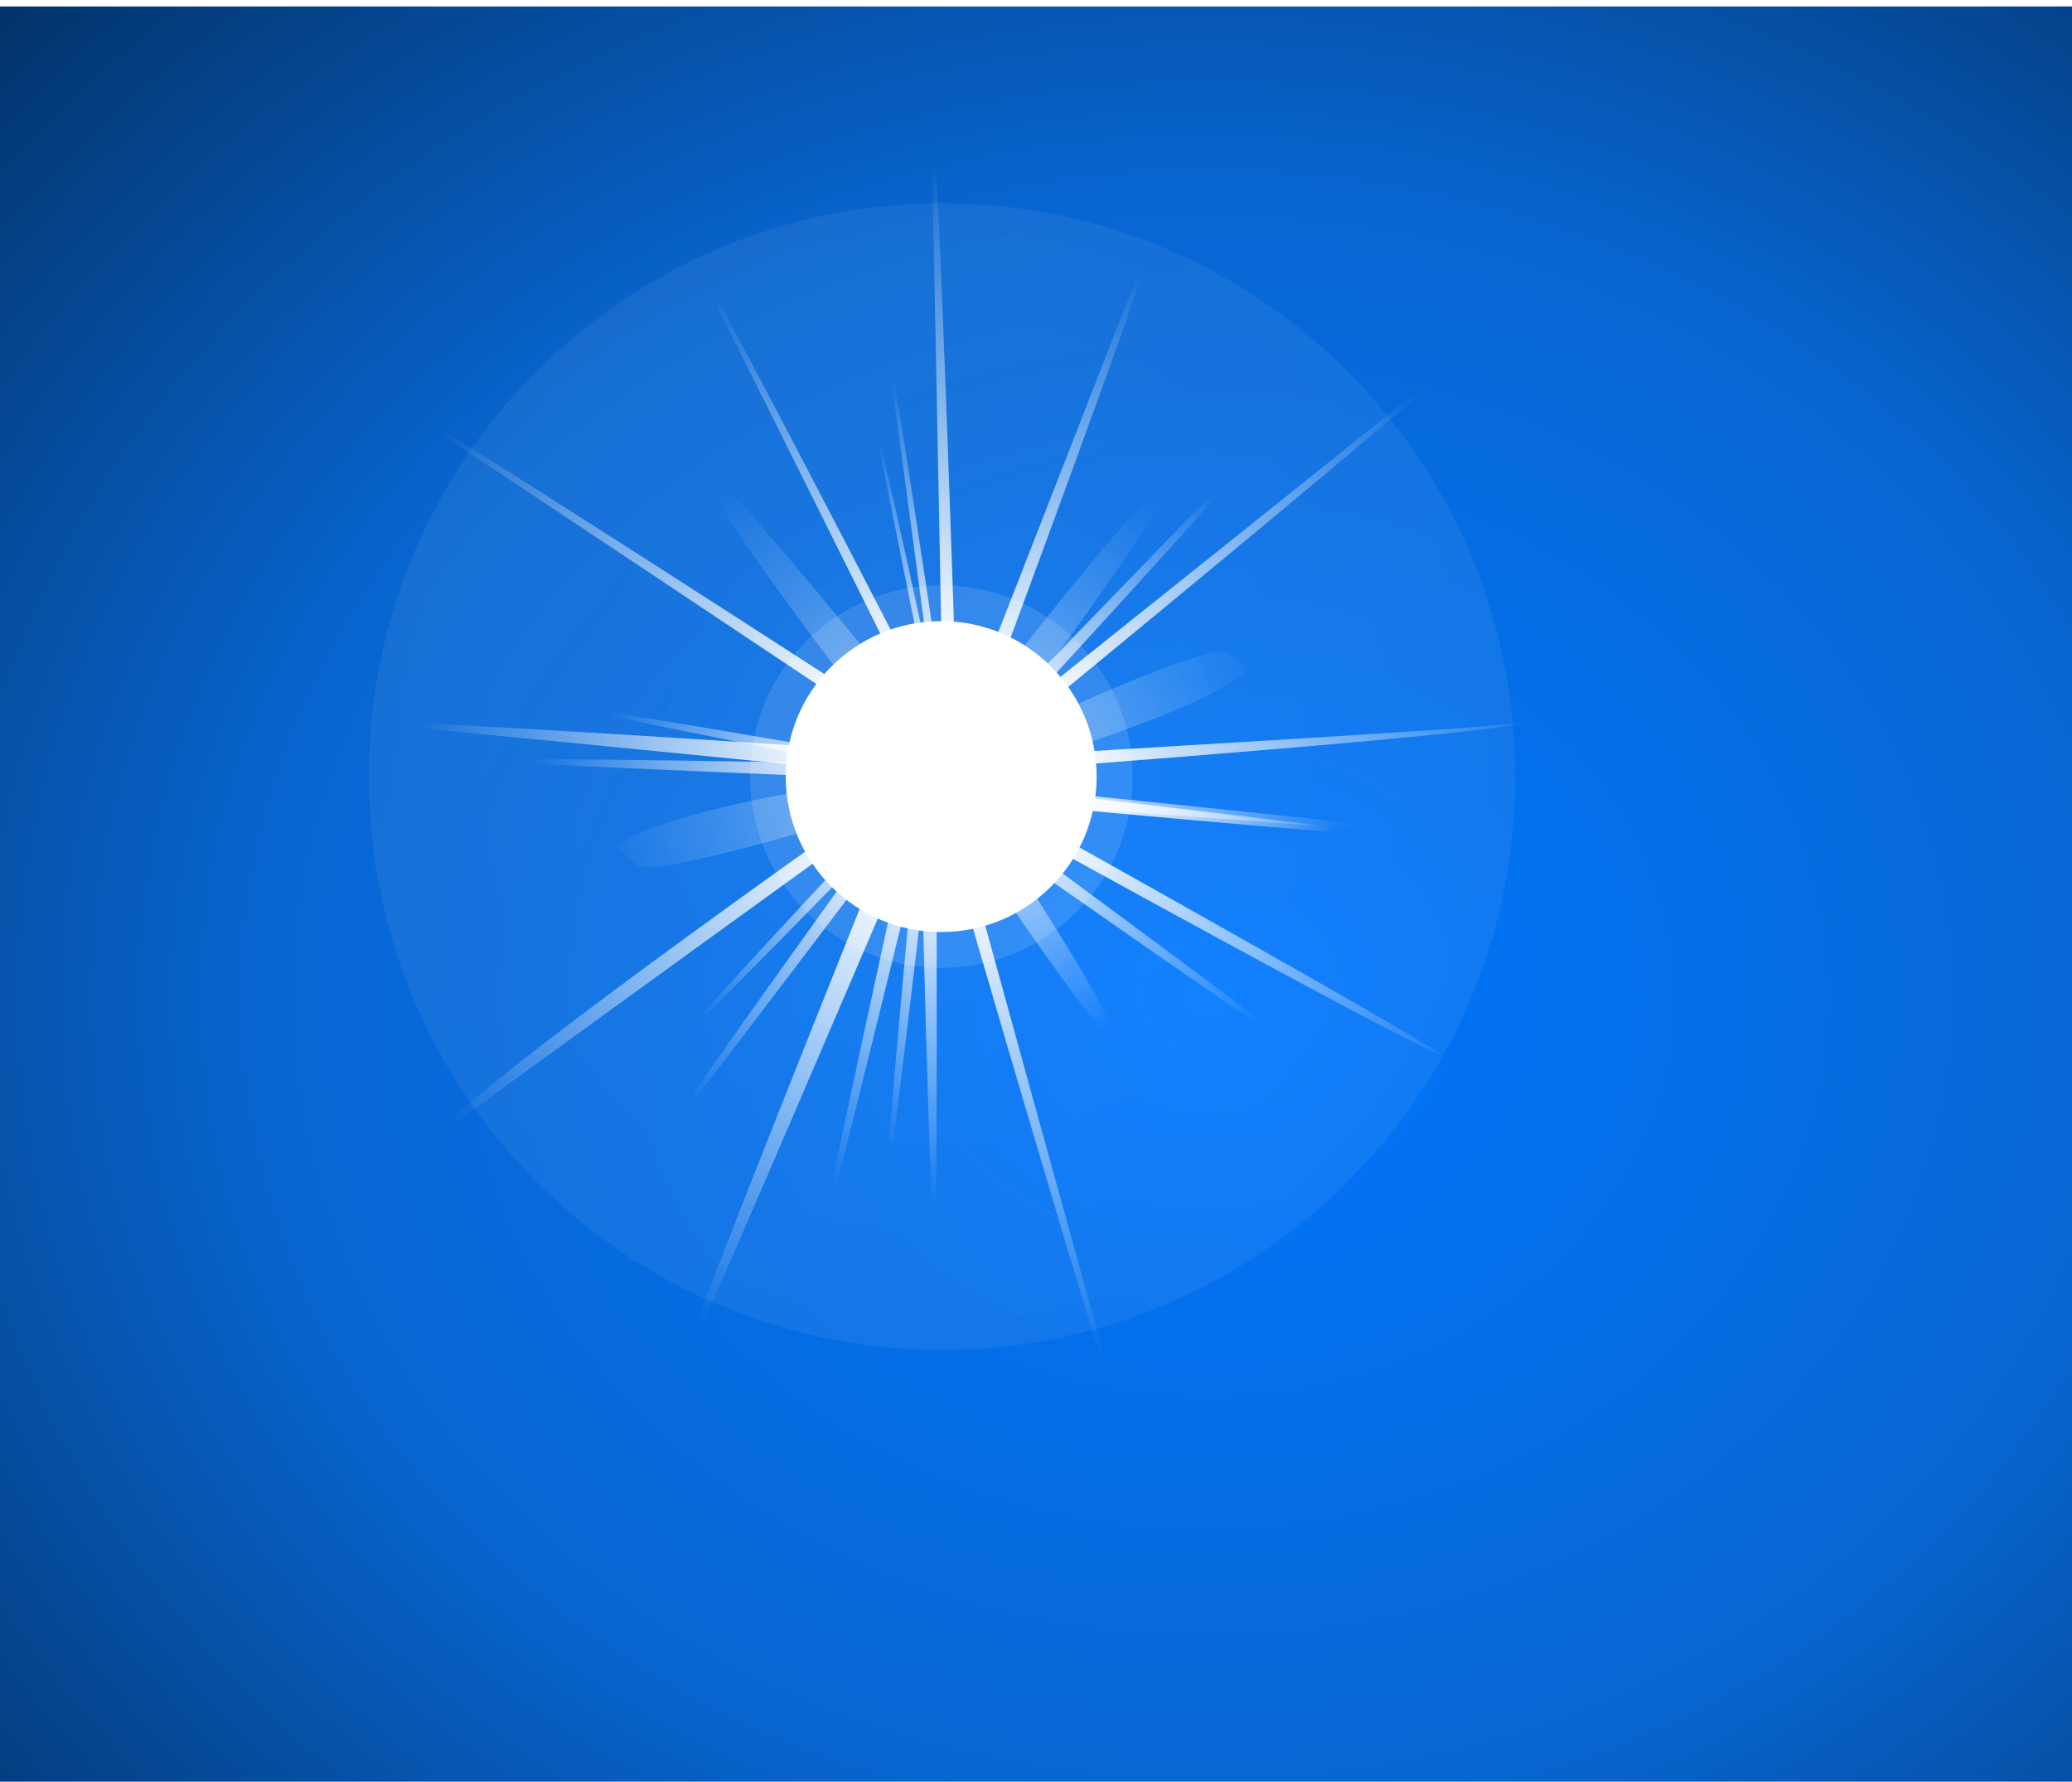 <?xml version="1.0" encoding="UTF-8" standalone="no"?>
<!-- Created with Inkscape (http://www.inkscape.org/) -->
<svg
    xmlns:inkscape="http://www.inkscape.org/namespaces/inkscape"
    xmlns:rdf="http://www.w3.org/1999/02/22-rdf-syntax-ns#"
    xmlns="http://www.w3.org/2000/svg"
    xmlns:sodipodi="http://sodipodi.sourceforge.net/DTD/sodipodi-0.dtd"
    xmlns:cc="http://creativecommons.org/ns#"
    xmlns:xlink="http://www.w3.org/1999/xlink"
    xmlns:dc="http://purl.org/dc/elements/1.1/"
    xmlns:svg="http://www.w3.org/2000/svg"
    xmlns:ns1="http://sozi.baierouge.fr"
    id="svg21634"
    sodipodi:docname="sun simple 2.svg"
    viewBox="0 0 432.85 372.18"
    version="1.1"
    inkscape:version="0.48.1 r9760"
  >
  <title
      id="title22034"
    >Sun &amp; Rays</title
  >
  <defs
      id="defs21636"
    >
    <filter
        id="filter21027"
        height="1.48"
        width="1.48"
        color-interpolation-filters="sRGB"
        y="-0.24"
        x="-0.24"
        inkscape:collect="always"
      >
      <feGaussianBlur
          id="feGaussianBlur21029"
          stdDeviation="5.2"
          inkscape:collect="always"
      />
    </filter
    >
    <linearGradient
        id="linearGradient20943"
        y2="-53.745"
        gradientUnits="userSpaceOnUse"
        y1="-12.814"
        gradientTransform="matrix(-.972 -.752 .842 -.89 813.55 317.38)"
        x2="454.5"
        x1="424.81"
        inkscape:collect="always"
      >
      <stop
          id="stop19250-8-0-8-6-3-9-4-1-8-8-8-7-1"
          style="stop-color:#ffffff"
          offset="0"
      />
      <stop
          id="stop19252-1-0-6-0-6-3-9-5-0-5-7-4-4"
          style="stop-color:#ffffff;stop-opacity:0"
          offset="1"
      />
    </linearGradient
    >
    <filter
        id="filter20922-8"
        width="1.245"
        y="-.34"
        x="-.122"
        height="1.681"
        color-interpolation-filters="sRGB"
        inkscape:collect="always"
      >
      <feGaussianBlur
          id="feGaussianBlur20924-7"
          stdDeviation="2.954"
          inkscape:collect="always"
      />
    </filter
    >
    <filter
        id="filter20882"
        inkscape:collect="always"
        color-interpolation-filters="sRGB"
      >
      <feGaussianBlur
          id="feGaussianBlur20884"
          stdDeviation="0.97"
          inkscape:collect="always"
      />
    </filter
    >
    <linearGradient
        id="linearGradient21099"
        y2="-53.745"
        gradientUnits="userSpaceOnUse"
        x2="454.5"
        gradientTransform="matrix(-.295 .742 -.781 -.281 537.47 -294.45)"
        y1="-12.814"
        x1="424.81"
        inkscape:collect="always"
      >
      <stop
          id="stop19250-8-0-8-6-3-9-4-1-8-8-3"
          style="stop-color:#ffffff"
          offset="0"
      />
      <stop
          id="stop19252-1-0-6-0-6-3-9-5-0-5-9"
          style="stop-color:#ffffff;stop-opacity:0"
          offset="1"
      />
    </linearGradient
    >
    <linearGradient
        id="linearGradient21101"
        y2="-68.617"
        gradientUnits="userSpaceOnUse"
        x2="514.05"
        gradientTransform="matrix(.254 -.492 .492 .254 304.14 204.95)"
        y1="-9.22"
        x1="428.17"
        inkscape:collect="always"
      >
      <stop
          id="stop19250-8-0-8-6-3-9-4-1-8-6"
          style="stop-color:#ffffff"
          offset="0"
      />
      <stop
          id="stop19252-1-0-6-0-6-3-9-5-0-2"
          style="stop-color:#ffffff;stop-opacity:0"
          offset="1"
      />
    </linearGradient
    >
    <linearGradient
        id="linearGradient21103"
        y2="-68.617"
        gradientUnits="userSpaceOnUse"
        x2="514.05"
        gradientTransform="matrix(.336 -.56 .56 .336 270.23 232.25)"
        y1="-9.22"
        x1="428.17"
        inkscape:collect="always"
      >
      <stop
          id="stop19250-8-0-8-6-3-9-4-1-8-6-9"
          style="stop-color:#ffffff"
          offset="0"
      />
      <stop
          id="stop19252-1-0-6-0-6-3-9-5-0-2-8"
          style="stop-color:#ffffff;stop-opacity:0"
          offset="1"
      />
    </linearGradient
    >
    <linearGradient
        id="linearGradient21105"
        y2="-68.617"
        gradientUnits="userSpaceOnUse"
        x2="514.05"
        gradientTransform="matrix(-.561 .427 -.427 -.561 641.58 -168.58)"
        y1="-9.22"
        x1="428.17"
        inkscape:collect="always"
      >
      <stop
          id="stop19250-8-0-8-6-57"
          style="stop-color:#ffffff"
          offset="0"
      />
      <stop
          id="stop19252-1-0-6-0-4"
          style="stop-color:#ffffff;stop-opacity:0"
          offset="1"
      />
    </linearGradient
    >
    <linearGradient
        id="linearGradient21041"
        y2="-68.617"
        gradientUnits="userSpaceOnUse"
        x2="514.05"
        gradientTransform="matrix(-.447 .437 -.437 -.447 594.64 -173.07)"
        y1="-9.22"
        x1="428.17"
        inkscape:collect="always"
      >
      <stop
          id="stop19250-8-0-8-6-57-8"
          style="stop-color:#ffffff"
          offset="0"
      />
      <stop
          id="stop19252-1-0-6-0-4-3"
          style="stop-color:#ffffff;stop-opacity:0"
          offset="1"
      />
    </linearGradient
    >
    <linearGradient
        id="linearGradient21039"
        y2="-68.617"
        gradientUnits="userSpaceOnUse"
        x2="514.05"
        gradientTransform="matrix(-.444 .551 -.551 -.444 593.81 -220.07)"
        y1="-9.22"
        x1="428.17"
        inkscape:collect="always"
      >
      <stop
          id="stop19250-8-0-8-6-57-8-2"
          style="stop-color:#ffffff"
          offset="0"
      />
      <stop
          id="stop19252-1-0-6-0-4-3-9"
          style="stop-color:#ffffff;stop-opacity:0"
          offset="1"
      />
    </linearGradient
    >
    <linearGradient
        id="linearGradient21107"
        y2="-68.617"
        gradientUnits="userSpaceOnUse"
        x2="514.05"
        gradientTransform="matrix(-.559 .065 -.065 -.559 639.77 -19.302)"
        y1="-9.22"
        x1="428.17"
        inkscape:collect="always"
      >
      <stop
          id="stop19250-8-0-8-6-57-4"
          style="stop-color:#ffffff"
          offset="0"
      />
      <stop
          id="stop19252-1-0-6-0-4-7"
          style="stop-color:#ffffff;stop-opacity:0"
          offset="1"
      />
    </linearGradient
    >
    <linearGradient
        id="linearGradient21109"
        y2="-68.617"
        gradientUnits="userSpaceOnUse"
        x2="514.05"
        gradientTransform="matrix(-.662 .164 -.164 -.662 682.87 -60.039)"
        y1="-9.22"
        x1="428.17"
        inkscape:collect="always"
      >
      <stop
          id="stop19250-8-0-8-6-57-8-2-9"
          style="stop-color:#ffffff"
          offset="0"
      />
      <stop
          id="stop19252-1-0-6-0-4-3-9-6"
          style="stop-color:#ffffff;stop-opacity:0"
          offset="1"
      />
    </linearGradient
    >
    <linearGradient
        id="linearGradient21111"
        y2="-68.617"
        gradientUnits="userSpaceOnUse"
        x2="514.05"
        gradientTransform="matrix(-.36 -.432 .432 -.36 556.69 185.33)"
        y1="-9.22"
        x1="428.17"
        inkscape:collect="always"
      >
      <stop
          id="stop19250-8-0-8-6-57-4-9"
          style="stop-color:#ffffff"
          offset="0"
      />
      <stop
          id="stop19252-1-0-6-0-4-7-6"
          style="stop-color:#ffffff;stop-opacity:0"
          offset="1"
      />
    </linearGradient
    >
    <linearGradient
        id="linearGradient21113"
        y2="-68.617"
        gradientUnits="userSpaceOnUse"
        x2="514.05"
        gradientTransform="matrix(-.512 -.451 .451 -.512 619.43 193.56)"
        y1="-9.22"
        x1="428.17"
        inkscape:collect="always"
      >
      <stop
          id="stop19250-8-0-8-6-57-8-2-9-2"
          style="stop-color:#ffffff"
          offset="0"
      />
      <stop
          id="stop19252-1-0-6-0-4-3-9-6-8"
          style="stop-color:#ffffff;stop-opacity:0"
          offset="1"
      />
    </linearGradient
    >
    <linearGradient
        id="linearGradient21115"
        y2="-68.617"
        gradientUnits="userSpaceOnUse"
        x2="514.05"
        gradientTransform="matrix(.502 .498 -.498 .502 202.82 -200.82)"
        y1="-9.22"
        x1="428.17"
        inkscape:collect="always"
      >
      <stop
          id="stop19250-8-0-8-6-57-8-2-2"
          style="stop-color:#ffffff"
          offset="0"
      />
      <stop
          id="stop19252-1-0-6-0-4-3-9-0"
          style="stop-color:#ffffff;stop-opacity:0"
          offset="1"
      />
    </linearGradient
    >
    <linearGradient
        id="linearGradient21117"
        y2="-68.617"
        gradientUnits="userSpaceOnUse"
        x2="514.05"
        gradientTransform="matrix(.172 .66 -.66 .172 339.54 -266.91)"
        y1="-9.22"
        x1="428.17"
        inkscape:collect="always"
      >
      <stop
          id="stop19250-8-0-8-6-57-8-2-9-8"
          style="stop-color:#ffffff"
          offset="0"
      />
      <stop
          id="stop19252-1-0-6-0-4-3-9-6-5"
          style="stop-color:#ffffff;stop-opacity:0"
          offset="1"
      />
    </linearGradient
    >
    <linearGradient
        id="linearGradient21119"
        y2="-68.617"
        gradientUnits="userSpaceOnUse"
        x2="514.05"
        gradientTransform="matrix(.677 -.084 .084 .677 129.15 39.344)"
        y1="-9.22"
        x1="428.17"
        inkscape:collect="always"
      >
      <stop
          id="stop19250-8-0-8-6-57-8-2-9-7"
          style="stop-color:#ffffff"
          offset="0"
      />
      <stop
          id="stop19252-1-0-6-0-4-3-9-6-2"
          style="stop-color:#ffffff;stop-opacity:0"
          offset="1"
      />
    </linearGradient
    >
    <linearGradient
        id="linearGradient21121"
        y2="-68.617"
        gradientUnits="userSpaceOnUse"
        x2="514.05"
        gradientTransform="matrix(.477 .488 -.488 .477 213.14 -196.43)"
        y1="-9.22"
        x1="428.17"
        inkscape:collect="always"
      >
      <stop
          id="stop19250-8-0-8-6-57-8-2-9-2-7"
          style="stop-color:#ffffff"
          offset="0"
      />
      <stop
          id="stop19252-1-0-6-0-4-3-9-6-8-5"
          style="stop-color:#ffffff;stop-opacity:0"
          offset="1"
      />
    </linearGradient
    >
    <radialGradient
        id="radialGradient21073"
        gradientUnits="userSpaceOnUse"
        cy="2.5"
        cx="410"
        r="83.477"
        inkscape:collect="always"
      >
      <stop
          id="stop21069"
          style="stop-color:#ffffff;stop-opacity:.708"
          offset="0"
      />
      <stop
          id="stop21071"
          style="stop-color:#ffffff;stop-opacity:0"
          offset="1"
      />
    </radialGradient
    >
    <filter
        id="filter21027-2"
        width="1.48"
        y="-0.24"
        x="-0.24"
        height="1.48"
        color-interpolation-filters="sRGB"
        inkscape:collect="always"
      >
      <feGaussianBlur
          id="feGaussianBlur21029-5"
          stdDeviation="5.2"
          inkscape:collect="always"
      />
    </filter
    >
    <filter
        id="filter20922"
        height="1.681"
        width="1.245"
        color-interpolation-filters="sRGB"
        y="-.34"
        x="-.122"
        inkscape:collect="always"
      >
      <feGaussianBlur
          id="feGaussianBlur20924"
          stdDeviation="2.954"
          inkscape:collect="always"
      />
    </filter
    >
    <linearGradient
        id="linearGradient19749-5"
        y2="-53.745"
        gradientUnits="userSpaceOnUse"
        y1="-12.814"
        gradientTransform="matrix(.286 -1.029 1.046 .281 153.98 850.91)"
        x2="454.5"
        x1="424.81"
        inkscape:collect="always"
      >
      <stop
          id="stop19250-8-0-8-6-3-9-4-1-8-8-8"
          style="stop-color:#ffffff"
          offset="0"
      />
      <stop
          id="stop19252-1-0-6-0-6-3-9-5-0-5-7"
          style="stop-color:#ffffff;stop-opacity:0"
          offset="1"
      />
    </linearGradient
    >
    <filter
        id="filter20918"
        height="1.201"
        width="1.248"
        color-interpolation-filters="sRGB"
        y="-.1"
        x="-.124"
        inkscape:collect="always"
      >
      <feGaussianBlur
          id="feGaussianBlur20920"
          stdDeviation="1.883"
          inkscape:collect="always"
      />
    </filter
    >
    <linearGradient
        id="linearGradient19732"
        y2="-53.745"
        xlink:href="#linearGradient19248-3-8-8-8-7-6-4-7-3-9"
        gradientUnits="userSpaceOnUse"
        x2="454.5"
        gradientTransform="translate(-135.84 423.34)"
        y1="-12.814"
        x1="424.81"
        inkscape:collect="always"
    />
    <linearGradient
        id="linearGradient19248-3-8-8-8-7-6-4-7-3-9"
        inkscape:collect="always"
      >
      <stop
          id="stop19250-8-0-8-6-3-9-4-1-8-8"
          style="stop-color:#ffffff"
          offset="0"
      />
      <stop
          id="stop19252-1-0-6-0-6-3-9-5-0-5"
          style="stop-color:#ffffff;stop-opacity:0"
          offset="1"
      />
    </linearGradient
    >
    <filter
        id="filter20910"
        inkscape:collect="always"
        color-interpolation-filters="sRGB"
      >
      <feGaussianBlur
          id="feGaussianBlur20912"
          stdDeviation="0.945"
          inkscape:collect="always"
      />
    </filter
    >
    <filter
        id="filter20890"
        inkscape:collect="always"
        color-interpolation-filters="sRGB"
      >
      <feGaussianBlur
          id="feGaussianBlur20892"
          stdDeviation="0.657"
          inkscape:collect="always"
      />
    </filter
    >
    <linearGradient
        id="linearGradient21077"
        y2="-68.617"
        gradientUnits="userSpaceOnUse"
        x2="514.05"
        y1="-9.22"
        x1="428.17"
        inkscape:collect="always"
      >
      <stop
          id="stop19250"
          style="stop-color:#ffffff"
          offset="0"
      />
      <stop
          id="stop19252"
          style="stop-color:#ffffff;stop-opacity:0"
          offset="1"
      />
    </linearGradient
    >
    <linearGradient
        id="linearGradient21079"
        y2="-68.617"
        gradientUnits="userSpaceOnUse"
        x2="514.05"
        gradientTransform="matrix(.901 .483 -.497 .876 41.886 -197.69)"
        y1="-9.22"
        x1="428.17"
        inkscape:collect="always"
      >
      <stop
          id="stop19250-8"
          style="stop-color:#ffffff"
          offset="0"
      />
      <stop
          id="stop19252-1"
          style="stop-color:#ffffff;stop-opacity:0"
          offset="1"
      />
    </linearGradient
    >
    <linearGradient
        id="linearGradient21081"
        y2="-68.617"
        gradientUnits="userSpaceOnUse"
        x2="514.05"
        gradientTransform="matrix(.371 .929 -.929 .371 261.72 -378.73)"
        y1="-9.22"
        x1="428.17"
        inkscape:collect="always"
      >
      <stop
          id="stop19250-8-0"
          style="stop-color:#ffffff"
          offset="0"
      />
      <stop
          id="stop19252-1-0"
          style="stop-color:#ffffff;stop-opacity:0"
          offset="1"
      />
    </linearGradient
    >
    <linearGradient
        id="linearGradient21083"
        y2="-68.617"
        gradientUnits="userSpaceOnUse"
        x2="514.05"
        gradientTransform="matrix(-.394 .919 -.919 -.394 575.82 -371.86)"
        y1="-9.22"
        x1="428.17"
        inkscape:collect="always"
      >
      <stop
          id="stop19250-8-0-8"
          style="stop-color:#ffffff"
          offset="0"
      />
      <stop
          id="stop19252-1-0-6"
          style="stop-color:#ffffff;stop-opacity:0"
          offset="1"
      />
    </linearGradient
    >
    <linearGradient
        id="linearGradient21085"
        y2="-68.617"
        gradientUnits="userSpaceOnUse"
        x2="514.05"
        gradientTransform="matrix(-.884 .467 -.467 -.884 775.17 -184.56)"
        y1="-9.22"
        x1="428.17"
        inkscape:collect="always"
      >
      <stop
          id="stop19250-8-0-8-6"
          style="stop-color:#ffffff"
          offset="0"
      />
      <stop
          id="stop19252-1-0-6-0"
          style="stop-color:#ffffff;stop-opacity:0"
          offset="1"
      />
    </linearGradient
    >
    <linearGradient
        id="linearGradient21087"
        y2="-68.617"
        gradientUnits="userSpaceOnUse"
        x2="514.05"
        gradientTransform="matrix(-.999 -.04 .04 -.999 820.46 24.323)"
        y1="-9.22"
        x1="428.17"
        inkscape:collect="always"
      >
      <stop
          id="stop19250-8-0-8-6-3"
          style="stop-color:#ffffff"
          offset="0"
      />
      <stop
          id="stop19252-1-0-6-0-6"
          style="stop-color:#ffffff;stop-opacity:0"
          offset="1"
      />
    </linearGradient
    >
    <linearGradient
        id="linearGradient21089"
        y2="-68.617"
        gradientUnits="userSpaceOnUse"
        x2="514.05"
        gradientTransform="matrix(-.623 -.628 .58 -.676 661.33 264.18)"
        y1="-9.22"
        x1="428.17"
        inkscape:collect="always"
      >
      <stop
          id="stop19250-8-0-8-6-3-9"
          style="stop-color:#ffffff"
          offset="0"
      />
      <stop
          id="stop19252-1-0-6-0-6-3"
          style="stop-color:#ffffff;stop-opacity:0"
          offset="1"
      />
    </linearGradient
    >
    <linearGradient
        id="linearGradient21091"
        y2="-68.617"
        gradientUnits="userSpaceOnUse"
        x2="514.05"
        gradientTransform="matrix(-.304 -.953 .953 -.304 531.48 396.11)"
        y1="-9.22"
        x1="428.17"
        inkscape:collect="always"
      >
      <stop
          id="stop19250-8-0-8-6-3-9-4"
          style="stop-color:#ffffff"
          offset="0"
      />
      <stop
          id="stop19252-1-0-6-0-6-3-9"
          style="stop-color:#ffffff;stop-opacity:0"
          offset="1"
      />
    </linearGradient
    >
    <linearGradient
        id="linearGradient21093"
        y2="-68.617"
        gradientUnits="userSpaceOnUse"
        x2="514.05"
        gradientTransform="matrix(.206 -.812 .861 .194 321.97 333.51)"
        y1="-9.22"
        x1="428.17"
        inkscape:collect="always"
      >
      <stop
          id="stop19250-8-0-8-6-3-9-4-1"
          style="stop-color:#ffffff"
          offset="0"
      />
      <stop
          id="stop19252-1-0-6-0-6-3-9-5"
          style="stop-color:#ffffff;stop-opacity:0"
          offset="1"
      />
    </linearGradient
    >
    <linearGradient
        id="linearGradient21095"
        y2="-68.617"
        gradientUnits="userSpaceOnUse"
        x2="514.05"
        gradientTransform="matrix(.609 -.793 .793 .609 157.41 327.07)"
        y1="-9.22"
        x1="428.17"
        inkscape:collect="always"
      >
      <stop
          id="stop19250-8-0-8-6-3-9-4-1-8"
          style="stop-color:#ffffff"
          offset="0"
      />
      <stop
          id="stop19252-1-0-6-0-6-3-9-5-0"
          style="stop-color:#ffffff;stop-opacity:0"
          offset="1"
      />
    </linearGradient
    >
    <linearGradient
        id="linearGradient21097"
        y2="-68.617"
        xlink:href="#linearGradient19248-3-8-8-8-7-6-4-7-3-9"
        gradientUnits="userSpaceOnUse"
        x2="514.05"
        gradientTransform="matrix(.923 -.494 .631 .723 28.443 205.96)"
        y1="-9.22"
        x1="428.17"
        inkscape:collect="always"
    />
    <filter
        id="filter19214"
        height="1.336"
        width="1.336"
        color-interpolation-filters="sRGB"
        y="-.168"
        x="-.168"
        inkscape:collect="always"
      >
      <feGaussianBlur
          id="feGaussianBlur19216"
          stdDeviation="3.64"
          inkscape:collect="always"
      />
    </filter
    >
    <radialGradient
        id="radialGradient21632"
        gradientUnits="userSpaceOnUse"
        cx="388.56"
        cy="4.928"
        r="284.31"
        gradientTransform="matrix(1.383 0 0 1.184 -207.38 467.66)"
        inkscape:collect="always"
      >
      <stop
          id="stop20826"
          style="stop-color:#0077ff"
          offset="0"
      />
      <stop
          id="stop20966"
          style="stop-color:#0866d1"
          offset=".5"
      />
      <stop
          id="stop20828"
          style="stop-color:#01244c"
          offset="1"
      />
    </radialGradient
    >
  </defs
  >
  <sodipodi:namedview
      id="base"
      bordercolor="#666666"
      inkscape:pageshadow="2"
      inkscape:window-y="-3"
      fit-margin-left="0"
      pagecolor="#ffffff"
      inkscape:window-height="880"
      inkscape:window-maximized="1"
      inkscape:zoom="0.98994949"
      inkscape:window-x="-12"
      showgrid="false"
      borderopacity="1.0"
      inkscape:current-layer="layer1"
      inkscape:cx="534.84553"
      inkscape:cy="201.98693"
      fit-margin-top="-15"
      fit-margin-right="0"
      fit-margin-bottom="0"
      inkscape:window-width="1600"
      inkscape:pageopacity="0.0"
      inkscape:document-units="px"
  />
  <g
      id="layer1"
      inkscape:label="Calque 1"
      inkscape:groupmode="layer"
      transform="translate(-77.863 -265.2)"
    >
    <rect
        id="rect19142"
        style="color:#000000;fill:url(#radialGradient21632)"
        ry="0"
        height="370.83"
        width="432.85"
        y="266.55"
        x="77.863"
    />
    <path
        id="path19140-8"
        sodipodi:rx="26"
        sodipodi:ry="26"
        style="color:#000000;filter:url(#filter19214);fill:#ffffff"
        sodipodi:type="arc"
        d="m436 2.5c0 14.359-11.641 26-26 26s-26-11.641-26-26 11.641-26 26-26 26 11.641 26 26z"
        transform="matrix(1.249 0 0 1.249 -237.61 424.3)"
        sodipodi:cy="2.5"
        sodipodi:cx="410"
    />
    <g
        id="g20852"
        style="filter:url(#filter20890)"
        transform="translate(-135.59 422.09)"
      >
      <path
          id="path19234"
          sodipodi:nodetypes="cccc"
          d="m426.03-8.336s92.985-74.246 96.167-77.075c-2.475 3.889-94.752 79.55-94.752 79.55z"
          inkscape:transform-center-x="-63.63961"
          inkscape:transform-center-y="-49.497475"
          inkscape:connector-curvature="0"
          style="fill:url(#linearGradient21077)"
      />
      <path
          id="path19234-1"
          sodipodi:nodetypes="cccc"
          d="m429.99 0.689s97.001-5.635 101.27-6.576c-4.163 2.211-101.23 9.426-101.23 9.426z"
          inkscape:transform-center-x="-82.561379"
          inkscape:transform-center-y="-12.282683"
          inkscape:connector-curvature="0"
          style="fill:url(#linearGradient21079)"
      />
      <path
          id="path19234-1-3"
          sodipodi:nodetypes="cccc"
          d="m427.58 13.78s85.776 47.828 86.401 49.379c-4.53-0.855-88.18-47.148-88.18-47.148z"
          inkscape:transform-center-x="-69.843719"
          inkscape:transform-center-y="40.264751"
          inkscape:connector-curvature="0"
          style="fill:url(#linearGradient21081)"
      />
      <path
          id="path19234-1-3-6"
          sodipodi:nodetypes="cccc"
          d="m415.55 22.966s31.583 114.72 32.928 118.76c-2.599-3.808-35.76-118.44-35.76-118.44z"
          inkscape:transform-center-x="-20.126454"
          inkscape:transform-center-y="78.485382"
          inkscape:connector-curvature="0"
          style="fill:url(#linearGradient21083)"
      />
      <path
          id="path19234-1-3-6-8"
          sodipodi:nodetypes="cccc"
          d="m402.42 21.915s-44.325 103.79-48.998 113.08c0.37-4.595 44.823-114.96 44.823-114.96z"
          inkscape:transform-center-x="31.051346"
          inkscape:transform-center-y="71.331661"
          inkscape:connector-curvature="0"
          style="fill:url(#linearGradient21085)"
      />
      <path
          id="path19234-1-3-6-8-5"
          sodipodi:nodetypes="cccc"
          d="m394.44 15.42s-86.719 62.646-90.013 65.343c4.044-8.382 88.7-67.874 88.7-67.874z"
          inkscape:transform-center-x="65.639741"
          inkscape:transform-center-y="46.854154"
          inkscape:connector-curvature="0"
          style="fill:url(#linearGradient21087)"
      />
      <path
          id="path19234-1-3-6-8-5-5"
          sodipodi:nodetypes="cccc"
          d="m390.52 3.973s-100.65-9.999-104.27-10.086c3.797-1.074 105.18 5.758 105.18 5.758z"
          inkscape:transform-center-x="68.803033"
          inkscape:transform-center-y="-5.7448145"
          inkscape:connector-curvature="0"
          style="fill:url(#linearGradient21089)"
      />
      <path
          id="path19234-1-3-6-8-5-5-3"
          sodipodi:nodetypes="cccc"
          d="m394.13-7.255s-98.983-66.038-102.64-68.211c4.457 1.177 104.57 66.111 104.57 66.111z"
          inkscape:transform-center-x="66.704536"
          inkscape:transform-center-y="-45.221425"
          inkscape:connector-curvature="0"
          style="fill:url(#linearGradient21091)"
      />
      <path
          id="path19234-1-3-6-8-5-5-3-6"
          sodipodi:nodetypes="cccc"
          d="m402.55-14.107s-44.747-89.946-46.526-93.08c2.837 2.766 48.947 92.412 48.947 92.412z"
          inkscape:transform-center-x="29.34578"
          inkscape:transform-center-y="-61.544463"
          inkscape:connector-curvature="0"
          style="fill:url(#linearGradient21093)"
      />
      <path
          id="path19234-1-3-6-8-5-5-3-6-7"
          sodipodi:nodetypes="cccc"
          d="m410.28-15.906s-2.255-118.97-2.56-123.22c1.577 4.332 5.384 123.6 5.384 123.6z"
          inkscape:transform-center-x="0.067596"
          inkscape:transform-center-y="-81.181873"
          inkscape:connector-curvature="0"
          style="fill:url(#linearGradient21095)"
      />
      <path
          id="path19234-1-3-6-8-5-5-3-6-7-2"
          sodipodi:nodetypes="cccc"
          d="m416.43-10.591s38.958-99.597 40.109-103.21c0.171 4.033-37.242 104.3-37.242 104.3z"
          inkscape:transform-center-x="-26.714008"
          inkscape:transform-center-y="-67.56261"
          inkscape:connector-curvature="0"
          style="fill:url(#linearGradient21097)"
      />
    </g
    >
    <path
        id="path19724"
        style="opacity:.582;filter:url(#filter20910);fill:url(#linearGradient19732)"
        d="m286.47 407.08s26.686-34.787 32.186-38.037l1.371 0.828c-0.5 4-28.065 41.244-28.065 41.244z"
        sodipodi:nodetypes="ccccc"
        inkscape:transform-center-y="-37.830213"
        inkscape:connector-curvature="0"
        inkscape:transform-center-x="-27.930718"
    />
    <path
        id="path19724-3"
        style="opacity:.582;filter:url(#filter20918);fill:url(#linearGradient19749-5)"
        d="m257.72 411.66s-28.755-37.256-30.582-43.831l1.259-1.178c4.041 1.64 35.115 40.491 35.115 40.491z"
        sodipodi:nodetypes="ccccc"
        inkscape:transform-center-y="-39.844188"
        inkscape:connector-curvature="0"
        inkscape:transform-center-x="30.993067"
    />
    <path
        id="path19724-3-3"
        style="opacity:.582;filter:url(#filter20922);fill:url(#linearGradient20943)"
        d="m389.27 14.348s-43.914 13.81-52.567 12.415l-5.38-5.019c10.63-8.337 56.01-15.119 56.01-15.119z"
        sodipodi:nodetypes="ccccc"
        inkscape:transform-center-y="9.8159988"
        inkscape:connector-curvature="0"
        transform="matrix(.878 0 0 .878 -84.261 422.81)"
        inkscape:transform-center-x="52.991376"
    />
    <path
        id="path19140-8-4-2"
        sodipodi:rx="26"
        sodipodi:ry="26"
        style="opacity:.35;color:#000000;filter:url(#filter21027-2);fill:url(#radialGradient21073)"
        sodipodi:type="arc"
        d="m436 2.5c0 14.359-11.641 26-26 26s-26-11.641-26-26 11.641-26 26-26 26 11.641 26 26z"
        transform="matrix(4.606 0 0 4.606 -1613.8 415.91)"
        sodipodi:cy="2.5"
        sodipodi:cx="410"
    />
    <g
        id="g20865"
        style="filter:url(#filter20882)"
        transform="translate(-135.59 422.09)"
      >
      <path
          id="path19724-8"
          sodipodi:nodetypes="ccccc"
          d="m425.5 23.618s19.276 29.577 20.189 34.572l-1.051 0.785c-2.98-1.494-23.92-32.413-23.92-32.413z"
          inkscape:transform-center-x="-20.675286"
          inkscape:transform-center-y="31.805155"
          inkscape:connector-curvature="0"
          style="opacity:.582;fill:url(#linearGradient21099)"
      />
      <path
          id="path19234-1-3-6-8-5-5-3-6-7-7"
          sodipodi:nodetypes="cccc"
          d="m408.43-6.9s-12.893-64.663-13.476-66.949c1.285 2.208 15.054 66.883 15.054 66.883z"
          inkscape:transform-center-x="7.995711"
          inkscape:transform-center-y="-44.235792"
          inkscape:connector-curvature="0"
          style="fill:url(#linearGradient21101)"
      />
      <path
          id="path19234-1-3-6-8-5-5-3-6-7-7-1"
          sodipodi:nodetypes="cccc"
          d="m408.88-8.947s-10.266-77.007-10.778-79.739c1.344 2.693 12.639 79.78 12.639 79.78z"
          inkscape:transform-center-x="6.051126"
          inkscape:transform-center-y="-52.65687"
          inkscape:connector-curvature="0"
          style="fill:url(#linearGradient21103)"
      />
      <path
          id="path19234-1-3-6-8-8"
          sodipodi:nodetypes="cccc"
          d="m406.23 17.874s-18.863 77.257-21.042 84.254c-0.272-3.237 17.923-85.08 17.923-85.08z"
          inkscape:transform-center-x="13.266321"
          inkscape:transform-center-y="53.403353"
          inkscape:connector-curvature="0"
          style="fill:url(#linearGradient21105)"
      />
      <path
          id="path19234-1-3-6-8-8-0"
          sodipodi:nodetypes="cccc"
          d="m407.84 16.775s-8.164 70.068-9.318 76.465c-0.593-2.82 6.482-76.852 6.482-76.852z"
          inkscape:transform-center-x="5.8148407"
          inkscape:transform-center-y="48.629125"
          inkscape:connector-curvature="0"
          style="fill:url(#linearGradient21041)"
      />
      <path
          id="path19234-1-3-6-8-8-0-8"
          sodipodi:nodetypes="cccc"
          d="m409.11 18.241s0.159 79.856-0.285 87.201c-1.042-3.091-2.954-87.259-2.954-87.259z"
          inkscape:transform-center-x="1.4742142"
          inkscape:transform-center-y="55.628893"
          inkscape:connector-curvature="0"
          style="fill:url(#linearGradient21039)"
      />
      <path
          id="path19234-1-3-6-8-8-2"
          sodipodi:nodetypes="cccc"
          d="m402.34 13.098s-44.357 45.395-48.697 49.315c1.129-2.333 46.891-51.15 46.891-51.15z"
          inkscape:transform-center-x="30.984481"
          inkscape:transform-center-y="30.653164"
          inkscape:connector-curvature="0"
          style="fill:url(#linearGradient21107)"
      />
      <path
          id="path19234-1-3-6-8-8-0-8-5"
          sodipodi:nodetypes="cccc"
          d="m402.05 15.529s-46.404 61.476-51.025 66.863c1-2.983 48.568-68.794 48.568-68.794z"
          inkscape:transform-center-x="32.435886"
          inkscape:transform-center-y="41.810051"
          inkscape:connector-curvature="0"
          style="fill:url(#linearGradient21109)"
      />
      <path
          id="path19234-1-3-6-8-8-2-8"
          sodipodi:nodetypes="cccc"
          d="m399.56 4.418s-62.274-12.253-67.931-13.738c2.571-0.333 68.477 11.222 68.477 11.222z"
          inkscape:transform-center-x="43.110916"
          inkscape:transform-center-y="-8.6386097"
          inkscape:connector-curvature="0"
          style="fill:url(#linearGradient21111)"
      />
      <path
          id="path19234-1-3-6-8-8-0-8-5-4"
          sodipodi:nodetypes="cccc"
          d="m397.35 5.818s-76.96-3.116-84.02-3.845c3.021-0.878 84.208 0.726 84.208 0.726z"
          inkscape:transform-center-x="53.540086"
          inkscape:transform-center-y="-2.4208883"
          inkscape:connector-curvature="0"
          style="fill:url(#linearGradient21113)"
      />
      <path
          id="path19234-1-3-6-8-8-0-8-4"
          sodipodi:nodetypes="cccc"
          d="m420.98 7.287s79.454 8.01 86.715 9.203c-3.181 0.72-87.103-5.987-87.103-5.987z"
          inkscape:transform-center-x="-55.170324"
          inkscape:transform-center-y="5.7310934"
          inkscape:connector-curvature="0"
          style="fill:url(#linearGradient21115)"
      />
      <path
          id="path19234-1-3-6-8-8-0-8-5-5"
          sodipodi:nodetypes="cccc"
          d="m418.4 12.998s62.017 45.678 67.458 50.236c-2.994-0.965-69.36-47.757-69.36-47.757z"
          inkscape:transform-center-x="-42.202819"
          inkscape:transform-center-y="31.930899"
          inkscape:connector-curvature="0"
          style="fill:url(#linearGradient21117)"
      />
      <path
          id="path19234-1-3-6-8-8-0-8-5-2"
          sodipodi:nodetypes="cccc"
          d="m416.96-2.269s53.39-55.517 58.619-60.316c-1.348 2.843-56.41 62.525-56.41 62.525z"
          inkscape:transform-center-x="-37.295694"
          inkscape:transform-center-y="-37.506929"
          inkscape:connector-curvature="0"
          style="fill:url(#linearGradient21119)"
      />
      <path
          id="path19234-1-3-6-8-8-0-8-5-4-7"
          sodipodi:nodetypes="cccc"
          d="m420.54 7.421s76.511 8.871 83.496 10.127c-3.078 0.649-83.917-7.03-83.917-7.03z"
          inkscape:transform-center-x="-53.101484"
          inkscape:transform-center-y="6.3191906"
          inkscape:connector-curvature="0"
          style="fill:url(#linearGradient21121)"
      />
      <path
          id="path19234-1-3-6-8-8-0-8-5-4-7-0"
          sodipodi:nodetypes="cccc"
          d="m420.54 7.421s76.511 8.871 83.496 10.127c-3.078 0.649-83.917-7.03-83.917-7.03z"
          inkscape:transform-center-x="-53.101484"
          inkscape:transform-center-y="6.3191906"
          inkscape:connector-curvature="0"
          style="fill:url(#linearGradient21121)"
      />
    </g
    >
    <path
        id="path19724-3-3-6"
        style="opacity:.582;filter:url(#filter20922-8);fill:url(#linearGradient20943)"
        d="m389.27 14.348s-43.914 13.81-52.567 12.415l-5.38-5.019c10.63-8.337 56.01-15.119 56.01-15.119z"
        sodipodi:nodetypes="ccccc"
        inkscape:transform-center-y="-14.950297"
        inkscape:connector-curvature="0"
        transform="matrix(-.846 .117 -.117 -.846 621.76 384.42)"
        inkscape:transform-center-x="-39.938785"
    />
    <path
        id="path19140-8-4"
        sodipodi:rx="26"
        sodipodi:ry="26"
        style="opacity:.35;color:#000000;filter:url(#filter21027);fill:#ffffff"
        sodipodi:type="arc"
        d="m436 2.5c0 14.359-11.641 26-26 26s-26-11.641-26-26 11.641-26 26-26 26 11.641 26 26z"
        transform="matrix(1.537 0 0 1.537 -355.64 423.58)"
        sodipodi:cy="2.5"
        sodipodi:cx="410"
    />
  </g
  >
</svg
>
